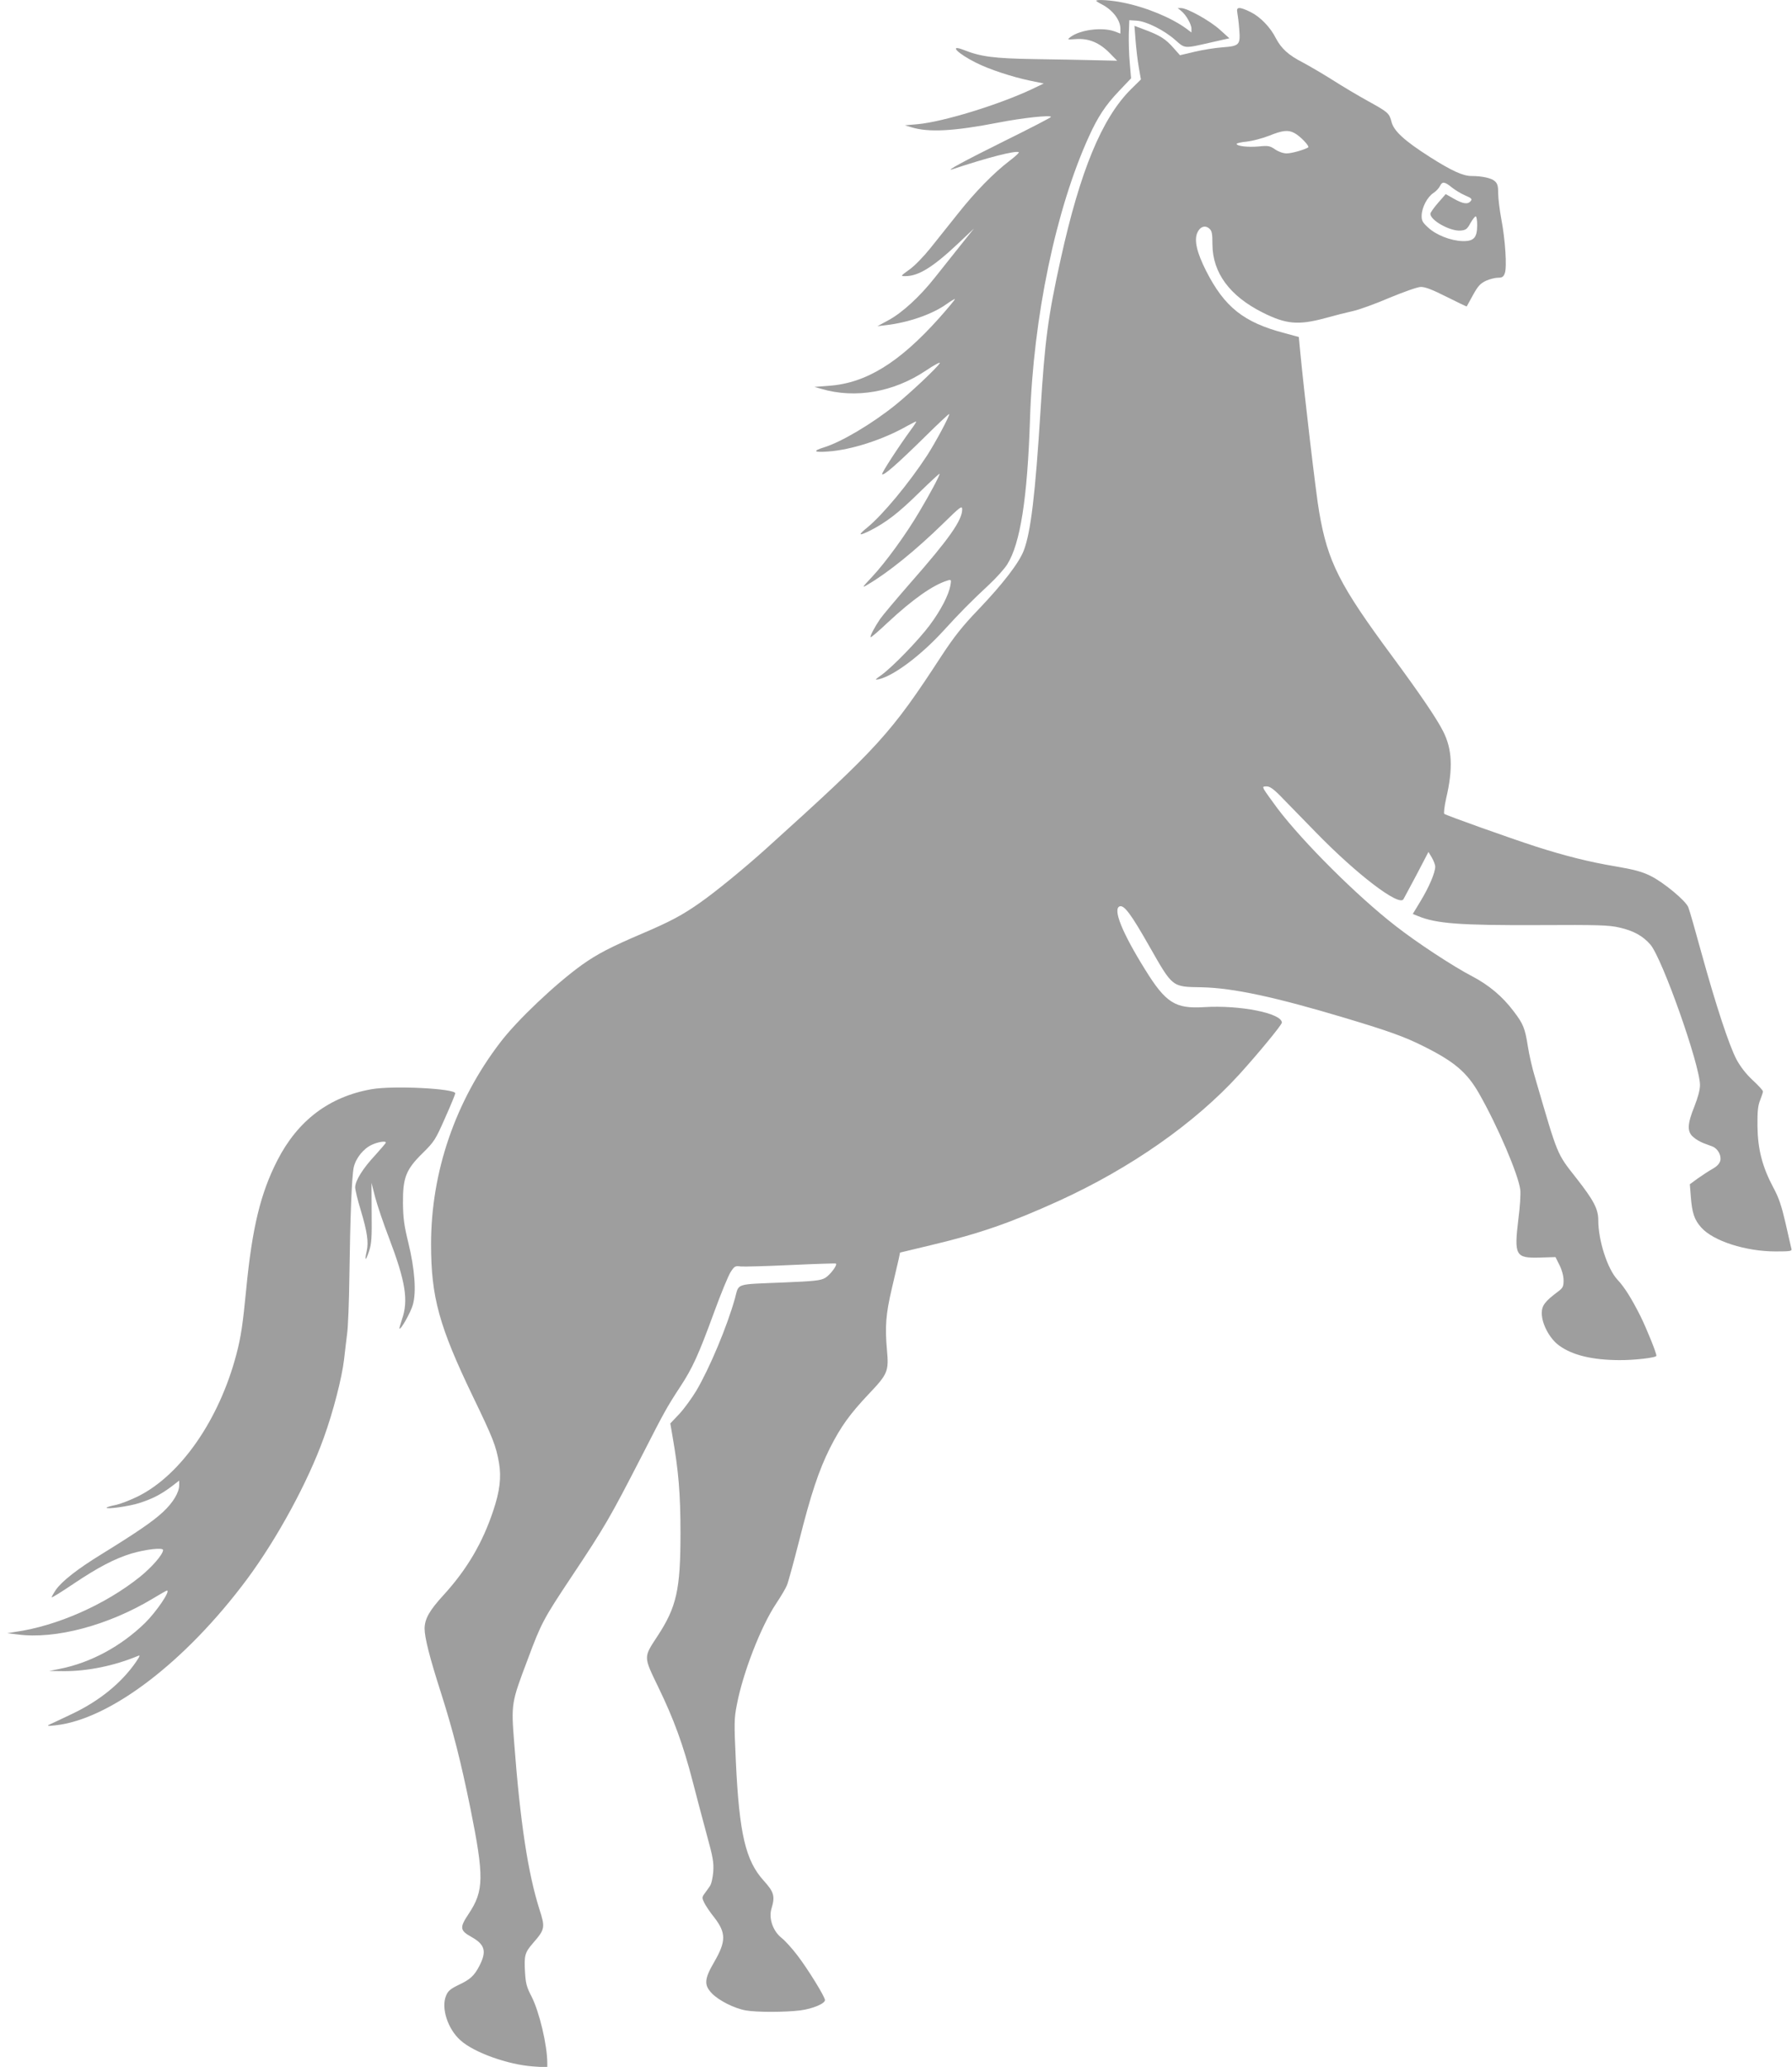 <?xml version="1.0" standalone="no"?>
<!DOCTYPE svg PUBLIC "-//W3C//DTD SVG 20010904//EN"
 "http://www.w3.org/TR/2001/REC-SVG-20010904/DTD/svg10.dtd">
<svg version="1.0" xmlns="http://www.w3.org/2000/svg"
 width="1110pt" height="1280pt" viewBox="0 0 1110 1280"
 preserveAspectRatio="xMidYMid meet">
<g transform="translate(0,1280) scale(0.1,-0.1)"
fill="#9e9e9e" stroke="none">
<path d="M6790 12795 c0 -2 15 -12 33 -21 69 -35 117 -98 117 -152 l0 -30 -37
14 c-77 27 -212 10 -272 -35 -22 -17 -22 -17 36 -13 77 5 143 -22 206 -86 l47
-48 -133 3 c-72 2 -242 5 -377 7 -254 4 -336 15 -441 57 -96 37 -36 -24 78
-80 81 -41 222 -87 331 -110 l87 -18 -75 -36 c-207 -97 -547 -201 -705 -216
l-80 -7 40 -12 c107 -33 262 -25 540 29 148 29 325 48 325 35 0 -4 -130 -71
-288 -149 -248 -123 -375 -192 -322 -175 219 73 384 115 410 106 6 -2 -20 -26
-58 -55 -98 -75 -211 -190 -320 -328 -53 -66 -129 -162 -170 -213 -41 -51 -99
-111 -130 -132 -55 -40 -55 -40 -24 -40 82 0 172 56 331 206 l94 89 -84 -105
c-46 -58 -116 -146 -156 -196 -95 -121 -206 -222 -290 -267 l-68 -37 50 6
c141 16 291 68 378 131 27 19 51 33 52 31 2 -2 -42 -55 -98 -118 -247 -276
-453 -403 -682 -419 l-90 -7 42 -12 c211 -62 448 -21 648 113 52 35 91 56 86
46 -14 -26 -184 -186 -276 -260 -143 -115 -333 -228 -440 -261 -74 -23 -65
-33 25 -26 143 10 339 73 487 157 29 16 55 29 58 29 3 0 -12 -24 -33 -52 -76
-104 -184 -270 -178 -275 10 -10 96 66 259 226 86 85 157 152 157 147 0 -17
-85 -175 -137 -256 -114 -174 -274 -367 -370 -446 -62 -50 -56 -56 20 -18 97
50 172 107 300 233 70 68 127 121 127 117 0 -13 -61 -127 -125 -234 -82 -140
-211 -317 -294 -405 -63 -67 -64 -70 -26 -47 128 75 298 213 468 379 105 103
117 112 117 87 0 -68 -81 -183 -320 -455 -89 -102 -174 -203 -189 -225 -35
-52 -64 -107 -58 -112 2 -3 51 39 107 92 155 144 278 231 369 259 23 7 24 6
18 -30 -10 -58 -58 -152 -127 -245 -70 -94 -230 -259 -300 -310 -42 -30 -43
-32 -15 -26 92 22 259 147 398 299 106 116 170 181 284 287 44 41 95 98 112
125 81 129 125 408 141 900 20 630 160 1301 366 1752 54 119 102 192 184 278
l76 80 -8 95 c-5 52 -7 133 -6 180 l3 85 45 -3 c60 -3 171 -59 239 -119 62
-55 54 -54 221 -16 l115 26 -60 54 c-61 55 -201 133 -239 133 l-21 0 22 -18
c29 -23 63 -82 63 -110 l0 -23 -32 24 c-92 67 -247 132 -392 161 -72 15 -166
21 -166 11z"/>
<path d="M7664 12723 c3 -16 9 -62 12 -103 8 -98 2 -105 -103 -113 -43 -3
-120 -15 -171 -27 l-93 -22 -40 45 c-48 55 -83 77 -173 111 l-69 26 7 -92 c4
-51 13 -126 20 -166 l13 -74 -63 -62 c-179 -179 -314 -506 -434 -1051 -79
-358 -98 -504 -125 -940 -32 -513 -60 -752 -104 -865 -29 -76 -130 -207 -282
-366 -99 -103 -149 -167 -226 -284 -316 -485 -389 -565 -1088 -1196 -132 -119
-310 -265 -410 -335 -108 -76 -183 -116 -354 -189 -197 -84 -282 -128 -376
-195 -163 -117 -402 -343 -506 -480 -279 -364 -429 -803 -429 -1250 0 -328 50
-509 260 -945 123 -255 142 -302 161 -410 15 -88 5 -175 -36 -296 -66 -199
-163 -363 -305 -519 -91 -99 -119 -150 -120 -210 0 -57 32 -182 102 -400 74
-233 122 -421 182 -715 85 -423 84 -509 -11 -652 -57 -85 -55 -103 17 -143 84
-47 96 -89 49 -180 -31 -60 -57 -84 -128 -117 -51 -25 -66 -37 -78 -67 -32
-75 10 -206 89 -276 82 -75 293 -151 450 -162 l88 -6 0 26 c0 111 -49 317 -97
412 -31 59 -37 83 -41 152 -6 104 -1 121 49 179 75 86 77 97 40 211 -71 225
-119 540 -156 1030 -19 242 -18 248 82 512 86 232 100 256 272 515 208 312
238 364 437 751 139 272 153 298 238 428 75 114 113 197 208 457 43 118 90
232 104 253 23 36 29 39 62 34 20 -2 161 2 312 9 151 7 276 11 278 9 10 -10
-37 -71 -67 -89 -28 -16 -64 -20 -254 -28 -310 -13 -278 -2 -305 -100 -49
-174 -155 -427 -238 -569 -27 -45 -74 -110 -105 -144 l-57 -60 13 -76 c38
-217 50 -358 50 -604 0 -350 -24 -457 -143 -638 -87 -133 -87 -123 6 -316 96
-198 154 -357 212 -581 23 -91 63 -239 87 -329 39 -142 45 -174 41 -232 -3
-40 -12 -78 -22 -91 -9 -13 -23 -33 -33 -46 -15 -21 -15 -26 -1 -55 9 -18 36
-59 62 -91 74 -96 74 -148 0 -276 -62 -106 -64 -143 -14 -195 43 -44 137 -92
209 -105 67 -12 242 -12 338 0 77 10 153 42 153 64 0 20 -105 191 -171 277
-32 42 -76 91 -98 108 -53 42 -80 120 -63 179 24 79 17 104 -47 175 -113 124
-152 291 -173 739 -11 236 -11 265 6 350 37 197 149 485 242 625 30 45 61 97
68 115 8 18 42 143 76 276 72 287 122 437 191 575 67 132 122 209 240 334 118
124 125 141 113 272 -13 146 -7 223 30 381 19 80 38 162 43 184 l8 39 200 48
c294 70 488 138 781 271 448 204 846 483 1120 784 117 129 264 307 264 321 0
58 -258 110 -482 96 -178 -11 -237 26 -364 231 -144 231 -202 376 -159 393 28
10 71 -48 184 -247 146 -256 139 -251 323 -254 196 -4 460 -61 896 -192 266
-80 361 -114 477 -172 193 -96 271 -162 346 -293 115 -201 245 -505 256 -598
3 -25 -2 -107 -12 -181 -27 -225 -18 -242 131 -238 l99 3 25 -50 c15 -30 25
-67 25 -94 0 -38 -4 -47 -35 -70 -80 -60 -100 -86 -100 -133 0 -67 49 -159
108 -201 81 -59 203 -89 370 -90 95 -1 232 15 232 27 0 19 -59 164 -98 244
-56 111 -99 180 -143 227 -62 66 -119 243 -119 368 0 70 -28 123 -136 261
-123 157 -112 131 -255 621 -17 55 -37 142 -45 194 -18 114 -28 139 -88 218
-70 93 -153 162 -257 217 -116 60 -342 208 -476 313 -237 184 -571 517 -729
725 -40 54 -78 107 -84 118 -9 18 -8 20 16 20 21 0 46 -18 103 -78 42 -43 132
-135 201 -206 255 -262 515 -460 543 -415 5 8 41 77 82 153 l73 140 21 -35
c11 -19 21 -44 21 -56 0 -37 -38 -126 -90 -212 l-49 -81 32 -13 c114 -47 258
-58 748 -56 370 2 434 0 499 -15 89 -20 146 -52 193 -106 74 -87 307 -746 307
-870 0 -30 -13 -77 -35 -133 -44 -109 -46 -156 -6 -189 15 -14 44 -30 62 -37
19 -7 44 -17 56 -21 33 -13 56 -54 49 -87 -5 -19 -20 -36 -49 -52 -23 -13 -64
-40 -91 -59 l-49 -36 6 -75 c8 -104 22 -145 65 -193 75 -84 276 -148 461 -148
93 0 102 2 97 18 -2 9 -19 80 -36 157 -25 108 -42 159 -76 221 -68 128 -96
236 -98 379 -1 93 3 129 17 163 9 23 17 47 17 53 0 6 -29 38 -64 70 -42 39
-76 84 -100 128 -46 88 -127 334 -216 656 -39 143 -76 272 -83 288 -18 41
-153 153 -232 192 -54 27 -103 40 -220 60 -162 27 -315 66 -490 122 -167 54
-559 194 -569 203 -4 4 1 48 12 97 43 184 37 304 -19 414 -39 78 -143 231
-315 464 -327 442 -400 585 -453 895 -18 98 -93 736 -118 999 l-8 84 -88 24
c-253 66 -372 161 -486 385 -58 115 -75 189 -55 236 16 38 49 50 75 26 16 -14
19 -31 19 -98 1 -175 107 -319 310 -421 145 -73 221 -80 385 -36 61 17 140 37
177 45 37 8 139 45 225 82 87 36 174 67 193 67 26 1 71 -16 160 -61 68 -34
124 -61 125 -60 1 2 19 34 39 71 31 56 46 72 80 88 22 10 56 19 74 19 26 0 35
5 43 28 14 36 3 208 -22 337 -10 55 -19 126 -19 157 0 45 -4 61 -21 76 -20 19
-79 32 -145 32 -52 0 -124 33 -256 117 -160 102 -225 162 -239 219 -14 53 -20
59 -149 130 -58 32 -154 89 -215 128 -60 38 -144 87 -185 109 -90 46 -133 86
-167 150 -34 68 -96 132 -156 162 -69 34 -91 34 -83 -2z m354 -747 c36 -19 96
-82 85 -89 -25 -15 -102 -37 -133 -37 -21 0 -50 10 -72 25 -32 22 -43 24 -101
18 -67 -6 -137 2 -137 16 0 4 28 11 63 14 34 4 96 20 137 36 84 34 119 38 158
17z m974 -336 c20 -16 57 -39 83 -50 40 -17 45 -23 35 -35 -18 -22 -47 -18
-104 14 l-51 29 -48 -55 c-26 -30 -47 -60 -47 -67 0 -41 123 -109 187 -104 33
3 41 9 61 46 13 23 28 42 33 42 5 0 9 -24 9 -54 0 -78 -21 -101 -91 -99 -73 2
-164 38 -213 84 -35 32 -41 43 -40 76 2 50 35 113 73 138 16 10 34 30 40 42
14 30 29 29 73 -7z"/>
<path d="M2303 6055 c-263 -46 -458 -193 -585 -441 -104 -203 -156 -416 -193
-799 -21 -216 -32 -293 -61 -403 -106 -402 -342 -744 -606 -877 -48 -24 -112
-49 -142 -55 -31 -6 -56 -14 -56 -17 0 -11 142 9 203 29 81 26 131 52 195 99
l52 40 0 -28 c0 -45 -38 -109 -101 -167 -61 -57 -160 -125 -382 -262 -148 -91
-245 -167 -282 -221 -14 -21 -25 -41 -25 -45 0 -4 62 34 137 85 151 101 252
154 356 186 87 26 197 39 197 22 0 -27 -69 -106 -142 -165 -215 -173 -514
-305 -773 -342 l-50 -8 65 -8 c232 -31 560 56 836 222 46 28 85 50 88 50 24 0
-65 -131 -136 -201 -148 -144 -336 -246 -528 -284 l-65 -13 90 -1 c146 -1 313
33 459 94 16 7 13 0 -11 -36 -90 -131 -228 -243 -397 -323 -61 -29 -122 -58
-136 -64 -22 -11 -18 -12 30 -7 339 35 807 391 1189 904 188 253 379 605 476
876 59 162 113 374 126 485 5 47 14 119 19 160 6 41 12 199 14 350 5 374 15
626 27 681 13 57 60 116 113 140 40 18 86 25 86 13 0 -3 -30 -38 -66 -78 -76
-81 -124 -158 -124 -199 0 -15 15 -78 34 -140 41 -137 50 -199 37 -257 -14
-62 -6 -61 15 2 15 44 18 84 16 238 l-1 185 23 -90 c13 -49 51 -162 85 -250
103 -271 122 -388 81 -505 -10 -30 -17 -56 -16 -58 9 -8 69 99 83 147 23 79
12 222 -28 386 -26 106 -32 151 -33 245 -1 157 18 207 123 310 71 70 79 83
138 217 35 78 63 147 63 152 0 30 -382 49 -517 26z"/>
</g>
</svg>
